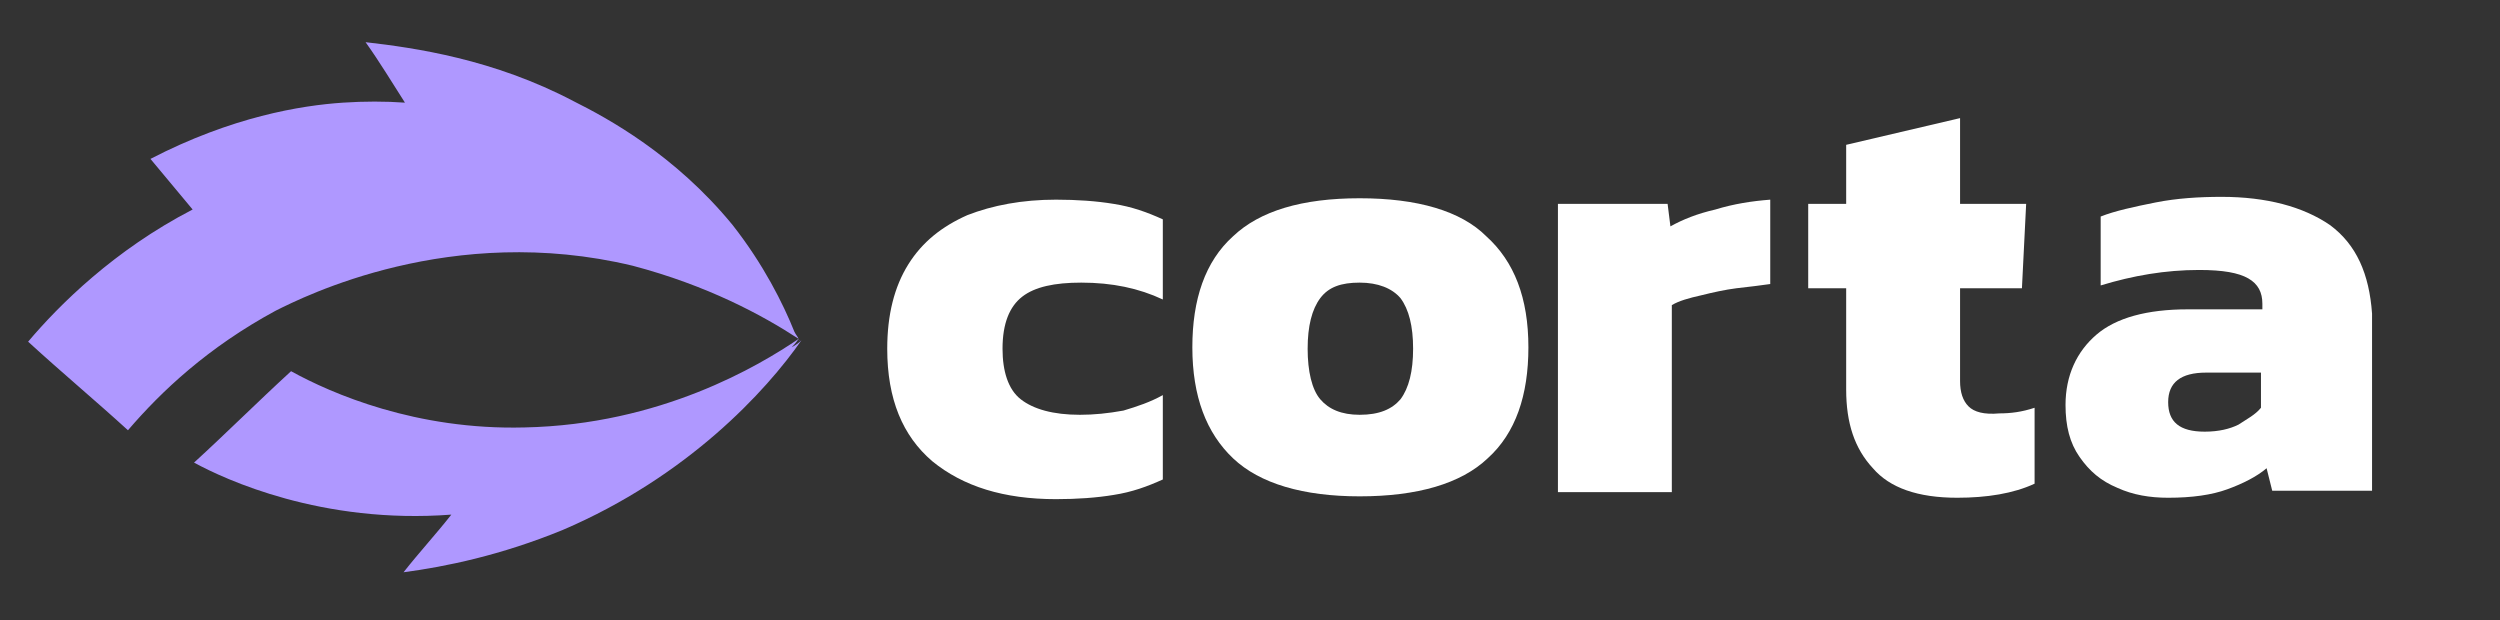 <?xml version="1.0" encoding="utf-8"?>
<!-- Generator: Adobe Illustrator 28.0.0, SVG Export Plug-In . SVG Version: 6.00 Build 0)  -->
<svg version="1.1" id="Layer_1" xmlns="http://www.w3.org/2000/svg" xmlns:xlink="http://www.w3.org/1999/xlink" x="0px" y="0px"
	 viewBox="0 0 177.8 44.1" style="enable-background:new 0 0 177.8 44.1;" xml:space="preserve">
<rect x="0" y="0" width="177.8" height="44.1" fill="#333333" stroke="none"/>
<style type="text/css">
	.st0{fill:#AF98FF;}
	.st1{fill:#FFFFFF;}
</style>
<path class="st0" d="M56.8,24.1C56.8,24.1,56.9,24.1,56.8,24.1C56.9,24.1,56.8,24.1,56.8,24.1c-0.1-0.2-0.2-0.3-0.3-0.5
	c-0.8-2-2.2-4.8-4.4-7.6C48,11,43.2,8.4,40.8,7.2C35.1,4.2,29.5,3.4,26,3c1,1.4,1.9,2.9,2.8,4.3c-1.4-0.1-2.9-0.1-4.4,0
	c-3,0.2-7.9,1-13.7,4c1,1.2,2,2.4,3,3.6C8.1,17.8,4.2,21.7,2,24.3c2.4,2.2,4.8,4.2,7.1,6.3c2.4-2.8,5.7-5.9,10.5-8.5
	c2-1,12.5-6.3,25.4-3.2C50.3,20.3,54.2,22.4,56.8,24.1c-2.8,1.9-9.8,6.1-19.5,6.3c-7.7,0.2-13.7-2.4-16.6-4
	c-2.4,2.2-4.6,4.4-6.9,6.5c2.2,1.2,9.1,4.4,18.3,3.7c-1.1,1.4-2.3,2.7-3.4,4.1c3-0.4,6.9-1.2,11.3-3c8.9-3.8,14.5-9.9,17-13.5
	c-0.2,0.2-0.5,0.4-0.7,0.5C56.4,24.6,56.6,24.4,56.8,24.1c0,0.1,0,0.1,0.1,0.1c0,0,0,0,0,0c0,0,0,0,0,0
	C56.9,24.2,56.8,24.2,56.8,24.1z"/>
<g>
	<path class="st1" d="M76.8,29.5c-1.9,0-3.3-0.4-4.2-1.1c-0.9-0.7-1.3-2-1.3-3.6c0-1.8,0.5-3,1.4-3.7c0.9-0.7,2.3-1,4.2-1
		c2.2,0,4.1,0.4,5.8,1.2v-5.7c-1.1-0.5-2.2-0.9-3.5-1.1c-1.2-0.2-2.6-0.3-4.1-0.3c-2.4,0-4.5,0.4-6.3,1.1c-1.8,0.8-3.2,1.9-4.2,3.5
		c-1,1.6-1.5,3.6-1.5,6c0,3.6,1.1,6.2,3.2,8c2.2,1.8,5.1,2.7,8.8,2.7c1.5,0,2.9-0.1,4.1-0.3c1.3-0.2,2.4-0.6,3.5-1.1v-6
		c-0.9,0.5-1.8,0.8-2.8,1.1C78.8,29.4,77.8,29.5,76.8,29.5z"/>
	<path class="st1" d="M96.7,14.1c-4.1,0-7.1,0.9-9,2.7c-2,1.8-2.9,4.5-2.9,7.9c0,3.5,1,6.1,2.9,7.9c1.9,1.8,5,2.7,9,2.7
		c4.1,0,7.2-0.9,9.1-2.7c2-1.8,2.9-4.5,2.9-7.9c0-3.5-1-6.1-3-7.9C103.9,15,100.8,14.1,96.7,14.1z M99.6,28.4
		c-0.6,0.7-1.5,1.1-2.9,1.1c-1.3,0-2.2-0.4-2.8-1.1c-0.6-0.7-0.9-2-0.9-3.6c0-1.6,0.3-2.8,0.9-3.6c0.6-0.8,1.5-1.1,2.8-1.1
		c1.3,0,2.3,0.4,2.9,1.1c0.6,0.8,0.9,2,0.9,3.6C100.5,26.4,100.2,27.6,99.6,28.4z"/>
	<path class="st1" d="M118.8,16.1l-0.2-1.6h-7.8V35h8.1V21.7c0.5-0.3,1.2-0.5,2.1-0.7c0.8-0.2,1.7-0.4,2.5-0.5
		c0.9-0.1,1.7-0.2,2.4-0.3v-6c-1.3,0.1-2.6,0.3-3.9,0.7C120.7,15.2,119.7,15.6,118.8,16.1z"/>
	<path class="st1" d="M140,28.9c-0.4-0.4-0.6-1-0.6-1.8v-6.6h4.4l0.3-6h-4.7V8.4l-8.1,1.9v4.2h-2.7v6h2.7v7.2c0,2.4,0.6,4.2,1.9,5.6
		c1.2,1.4,3.2,2.1,6,2.1c2.1,0,4-0.3,5.5-1V29c-0.9,0.3-1.7,0.4-2.5,0.4C141.1,29.5,140.4,29.3,140,28.9z"/>
	<path class="st1" d="M165.7,16c-1.9-1.3-4.5-2-7.7-2c-1.6,0-3.2,0.1-4.7,0.4s-2.9,0.6-3.9,1v4.9c2.3-0.7,4.6-1.1,7-1.1
		c1.7,0,2.8,0.2,3.5,0.6c0.7,0.4,1,1,1,1.8V22h-5.3c-2.9,0-5.1,0.6-6.5,1.8c-1.4,1.2-2.2,2.9-2.2,5c0,1.5,0.3,2.7,1,3.7
		c0.7,1,1.5,1.7,2.7,2.2c1.1,0.5,2.3,0.7,3.6,0.7c1.7,0,3.1-0.2,4.2-0.6c1.1-0.4,2.1-0.9,2.8-1.5l0.4,1.6h7.1V22.3
		C168.5,19.5,167.6,17.4,165.7,16z M160.8,29c-0.4,0.5-1,0.8-1.6,1.2c-0.6,0.3-1.4,0.5-2.4,0.5c-1.8,0-2.6-0.7-2.6-2.1
		c0-1.4,0.9-2.1,2.7-2.1h3.9V29z"/>
</g>
</svg>
